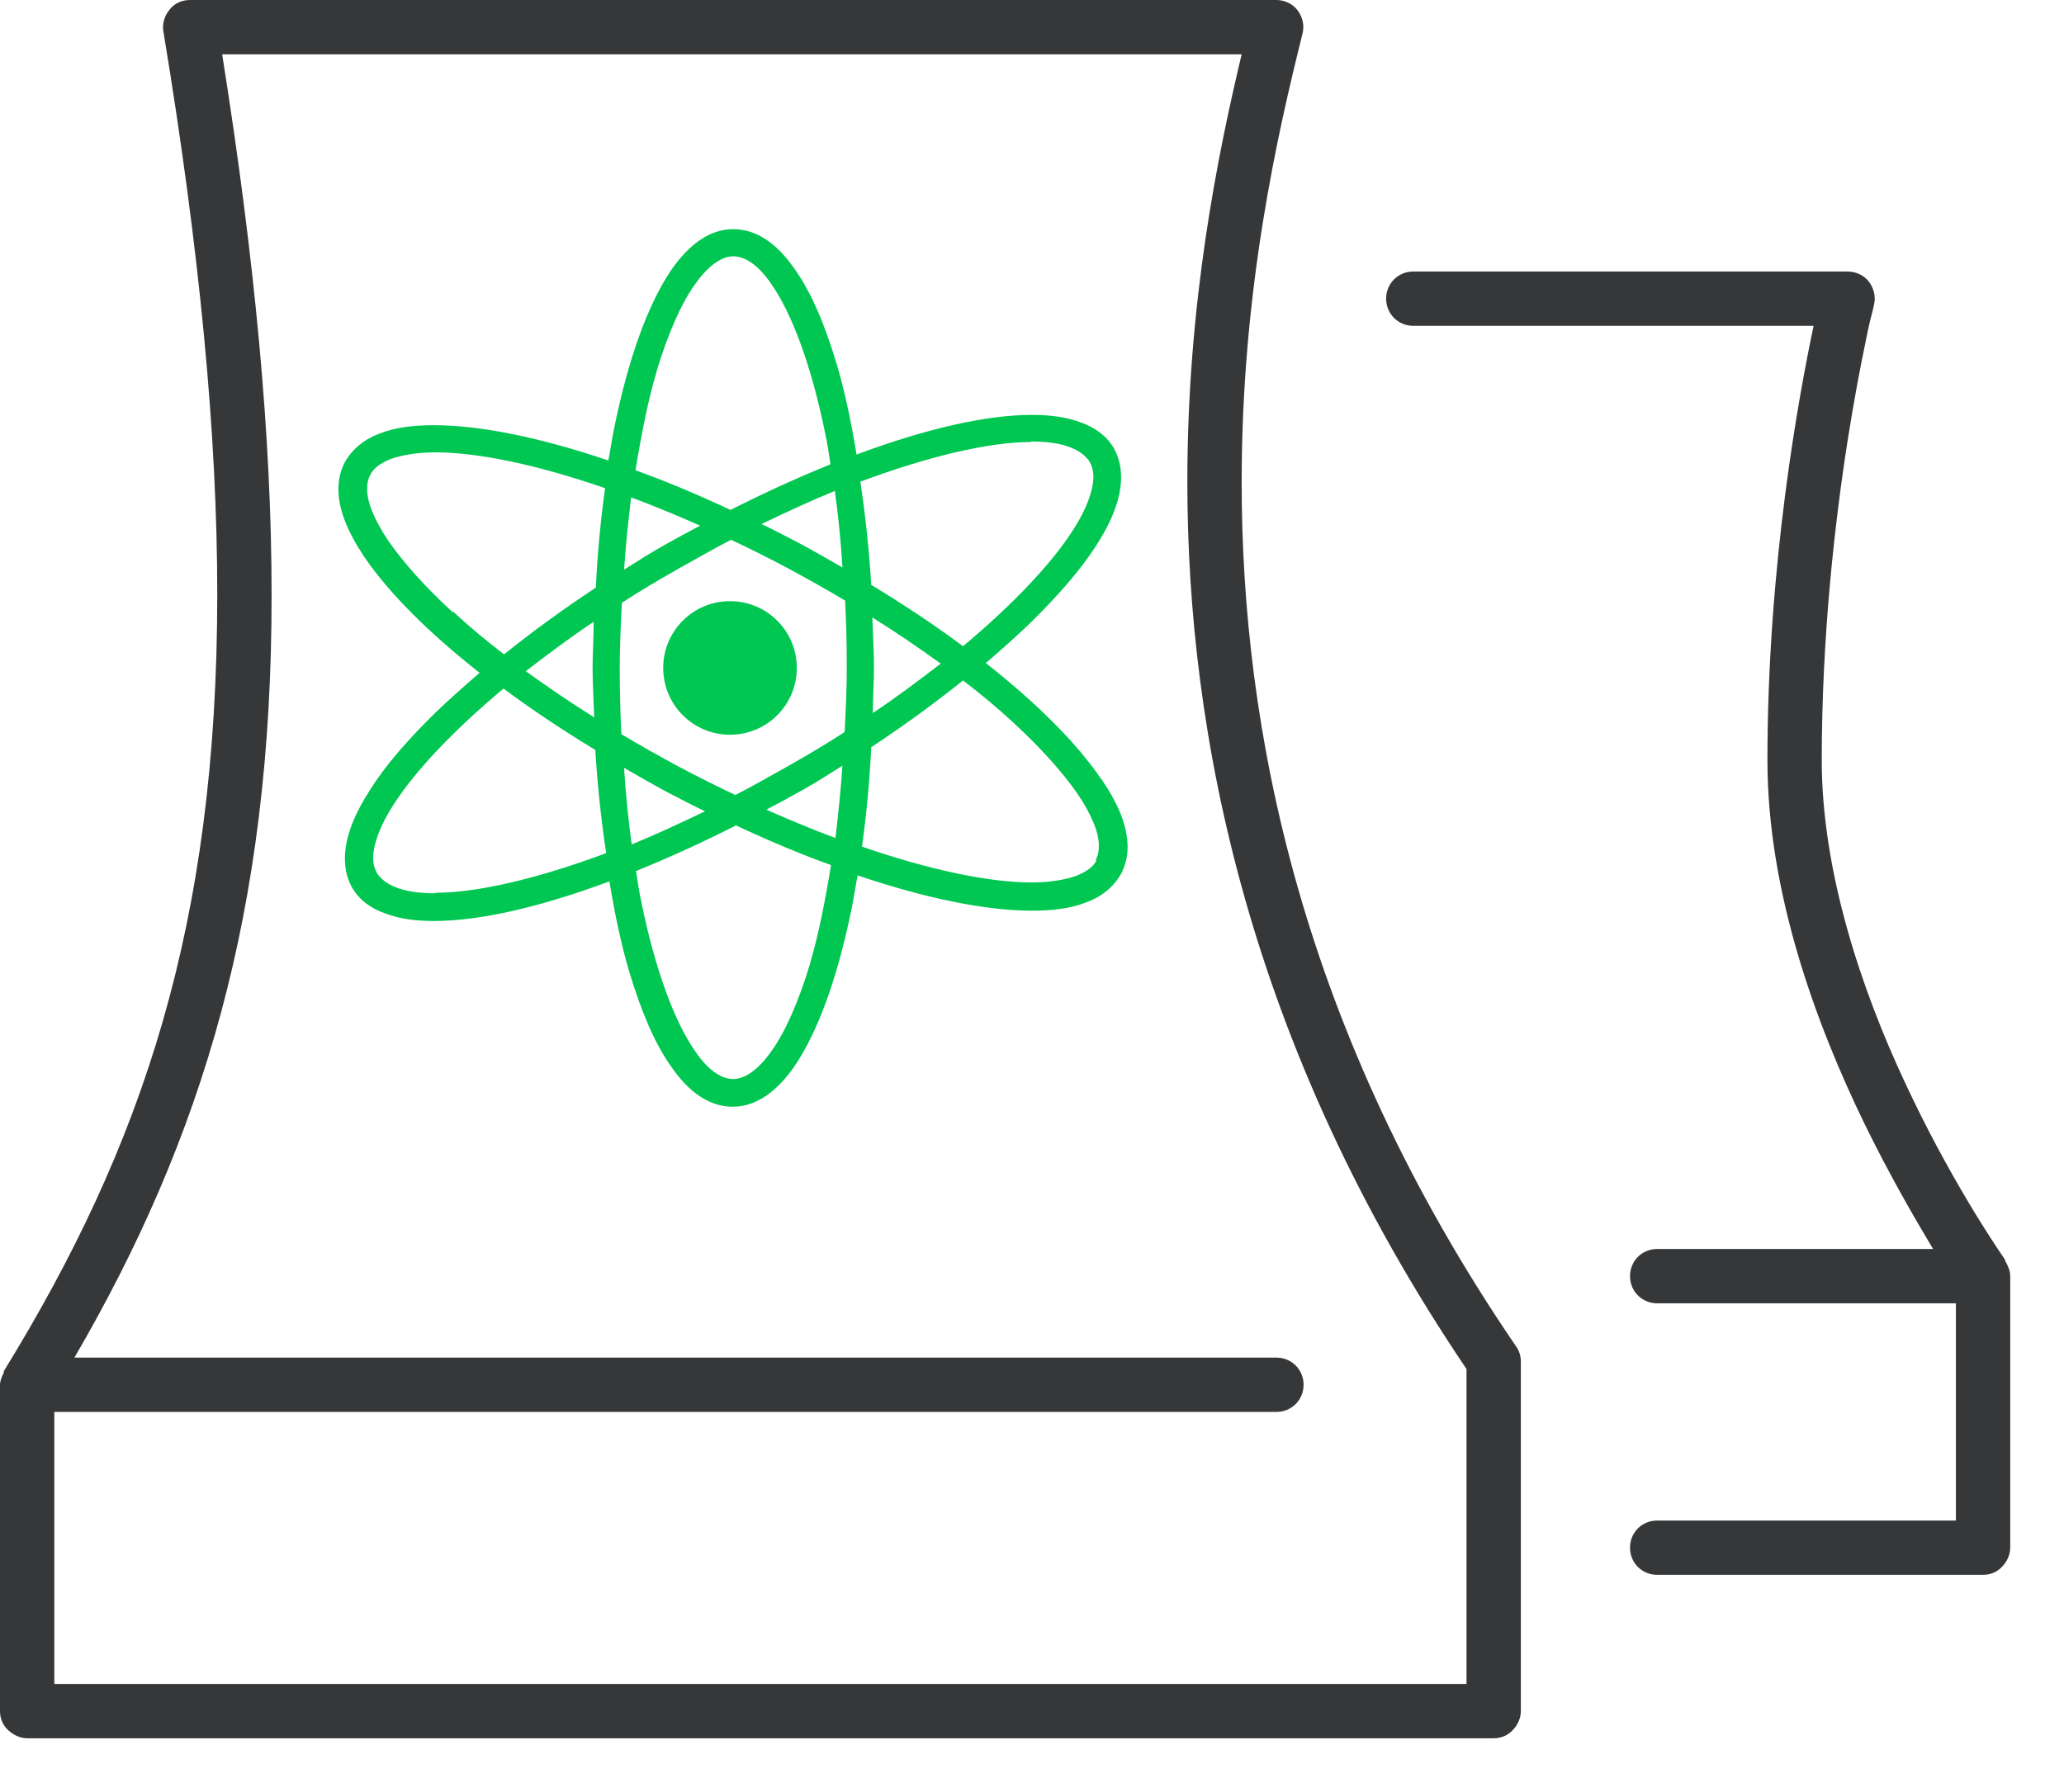 <svg width="38" height="33" viewBox="0 0 38 33" fill="none" xmlns="http://www.w3.org/2000/svg">
<path d="M36.92 23.24C36.92 23.24 36.92 23.22 36.92 23.21L36.89 23.16C36.71 22.9 35.87 21.65 35.07 19.93C34.27 18.22 33.54 16.05 33.54 14C33.54 11.72 33.78 9.62 34.02 8.09C34.14 7.33 34.26 6.71 34.35 6.28C34.39 6.07 34.43 5.9 34.46 5.79C34.49 5.68 34.5 5.62 34.5 5.62C34.54 5.47 34.5 5.31 34.41 5.19C34.32 5.07 34.17 5 34.02 5H26.02C25.74 5 25.52 5.22 25.52 5.5C25.52 5.78 25.74 6 26.02 6H33.39C33.12 7.28 32.54 10.4 32.54 14C32.54 16.44 33.44 18.87 34.33 20.7C34.8 21.66 35.26 22.45 35.59 23H30.51C30.23 23 30.01 23.22 30.01 23.5C30.01 23.78 30.23 24 30.51 24H36.01V28H30.51C30.23 28 30.01 28.22 30.01 28.5C30.01 28.78 30.23 29 30.51 29H36.51C36.64 29 36.77 28.95 36.86 28.85C36.95 28.76 37.01 28.63 37.01 28.5V23.5C37.01 23.4 36.97 23.32 36.93 23.24H36.92Z" fill="#363738"/>
<path d="M22.86 8.87C22.86 5.31 23.53 2.43 23.98 0.62C24.02 0.47 23.98 0.31 23.89 0.19C23.8 0.07 23.65 0 23.5 0H3.5C3.35 0 3.21 0.06 3.12 0.18C3.03 0.29 2.98 0.44 3.01 0.59C3.68 4.64 4 8.02 4 10.94C4 17.04 2.62 21.1 0.07 25.25C0.07 25.25 0.07 25.27 0.07 25.28C0.03 25.35 0 25.43 0 25.51V31.51C0 31.64 0.05 31.77 0.15 31.86C0.25 31.95 0.37 32.01 0.5 32.01H27.5C27.63 32.01 27.76 31.96 27.85 31.86C27.94 31.77 28 31.64 28 31.51V25.07C28 24.97 27.97 24.87 27.91 24.79C23.93 18.96 22.86 13.39 22.86 8.88V8.87ZM1 31V26H23.5C23.78 26 24 25.78 24 25.5C24 25.22 23.78 25 23.5 25H1.37C3.71 20.98 5.01 16.8 5 10.93C5 8.09 4.7 4.83 4.09 1H22.86C22.42 2.85 21.86 5.57 21.86 8.87C21.86 13.5 22.97 19.25 27 25.21V31.01H1V31Z" fill="#363738"/>
<path d="M20.27 14.34C19.82 13.68 19.09 12.95 18.15 12.21C18.44 11.96 18.71 11.72 18.96 11.48C19.47 10.98 19.89 10.5 20.18 10.05C20.47 9.6 20.64 9.18 20.64 8.79C20.64 8.6 20.6 8.42 20.51 8.26C20.38 8.03 20.16 7.87 19.9 7.78C19.64 7.68 19.34 7.64 19 7.64C18.15 7.64 17.03 7.9 15.77 8.37C15.67 7.76 15.55 7.19 15.4 6.69C15.18 5.96 14.93 5.37 14.62 4.94C14.32 4.51 13.95 4.22 13.5 4.22C13.05 4.22 12.68 4.52 12.38 4.94C11.93 5.59 11.57 6.6 11.31 7.87C11.27 8.06 11.24 8.28 11.2 8.48C9.96 8.06 8.85 7.83 7.99 7.83C7.61 7.83 7.28 7.87 7 7.98C6.72 8.08 6.49 8.26 6.35 8.51C6.27 8.66 6.23 8.83 6.23 9C6.23 9.4 6.41 9.81 6.71 10.26C7.16 10.92 7.89 11.65 8.83 12.39C8.54 12.64 8.27 12.88 8.02 13.12C7.51 13.62 7.09 14.1 6.81 14.55C6.52 15 6.35 15.42 6.35 15.81C6.35 16 6.39 16.18 6.48 16.34C6.61 16.57 6.83 16.73 7.09 16.82C7.35 16.92 7.65 16.96 7.99 16.96C8.84 16.96 9.96 16.7 11.22 16.23C11.32 16.84 11.44 17.41 11.59 17.91C11.81 18.64 12.06 19.23 12.37 19.66C12.67 20.09 13.04 20.38 13.49 20.38C13.94 20.38 14.31 20.08 14.61 19.66C15.06 19.01 15.42 18 15.68 16.73C15.72 16.53 15.75 16.32 15.79 16.12C17.03 16.54 18.14 16.77 19 16.77C19.38 16.77 19.71 16.73 19.99 16.62C20.27 16.52 20.5 16.34 20.64 16.09C20.72 15.94 20.76 15.77 20.76 15.6C20.76 15.2 20.58 14.79 20.28 14.35L20.27 14.34ZM8.33 11.27C7.82 10.8 7.42 10.35 7.15 9.96C6.88 9.56 6.75 9.22 6.76 8.99C6.76 8.89 6.78 8.81 6.82 8.74C6.88 8.62 7 8.53 7.2 8.45C7.4 8.38 7.68 8.33 8.02 8.33C8.8 8.33 9.9 8.56 11.14 8.99C11.06 9.57 11 10.18 10.97 10.82C10.35 11.23 9.79 11.64 9.28 12.05C8.94 11.79 8.63 11.53 8.35 11.27H8.33ZM10.94 13.21C10.49 12.93 10.07 12.64 9.68 12.36C10.07 12.06 10.48 11.75 10.93 11.45C10.93 11.73 10.91 12.01 10.91 12.3C10.91 12.61 10.93 12.91 10.94 13.22V13.21ZM8.01 16.45C7.71 16.45 7.46 16.41 7.29 16.34C7.11 16.27 7.01 16.18 6.94 16.08C6.9 16 6.87 15.92 6.87 15.8C6.87 15.56 6.99 15.21 7.25 14.81C7.65 14.19 8.35 13.45 9.27 12.68C9.78 13.06 10.35 13.44 10.96 13.81C11 14.48 11.07 15.11 11.16 15.71C9.9 16.18 8.79 16.44 8.02 16.44L8.01 16.45ZM15.51 10.45C15.25 10.3 14.99 10.15 14.71 10C14.48 9.88 14.25 9.76 14.02 9.65C14.48 9.43 14.93 9.22 15.37 9.04C15.43 9.48 15.48 9.95 15.51 10.44V10.45ZM12.09 6.83C12.3 6.14 12.54 5.59 12.8 5.23C13.06 4.86 13.31 4.72 13.5 4.72C13.7 4.72 13.95 4.86 14.2 5.23C14.58 5.77 14.94 6.74 15.19 7.97C15.23 8.15 15.26 8.35 15.29 8.55C14.7 8.79 14.08 9.07 13.45 9.39C12.85 9.11 12.26 8.86 11.7 8.66C11.81 7.99 11.93 7.37 12.09 6.84V6.83ZM11.62 9.16C12.03 9.31 12.46 9.49 12.89 9.68C12.66 9.8 12.44 9.92 12.21 10.05C11.96 10.19 11.73 10.34 11.49 10.49C11.52 10.03 11.57 9.58 11.62 9.15V9.16ZM11.49 14.14C11.75 14.29 12.01 14.44 12.29 14.59C12.52 14.71 12.75 14.83 12.98 14.94C12.52 15.16 12.07 15.37 11.63 15.55C11.57 15.11 11.52 14.63 11.49 14.15V14.14ZM14.91 17.76C14.7 18.45 14.46 19 14.2 19.36C13.94 19.73 13.69 19.87 13.5 19.87C13.3 19.87 13.05 19.73 12.8 19.36C12.42 18.82 12.06 17.85 11.81 16.62C11.77 16.44 11.74 16.24 11.71 16.04C12.3 15.8 12.92 15.52 13.55 15.2C14.15 15.48 14.74 15.73 15.3 15.93C15.19 16.6 15.07 17.22 14.91 17.75V17.76ZM15.38 15.43C14.97 15.28 14.54 15.1 14.11 14.91C14.34 14.79 14.56 14.67 14.79 14.54C15.04 14.4 15.27 14.25 15.51 14.1C15.48 14.56 15.43 15.01 15.38 15.44V15.43ZM15.55 13.48C15.23 13.69 14.89 13.89 14.54 14.09C14.2 14.28 13.87 14.47 13.54 14.64C13.2 14.48 12.86 14.31 12.52 14.13C12.15 13.93 11.79 13.73 11.44 13.52C11.42 13.12 11.41 12.71 11.41 12.29C11.41 11.88 11.43 11.49 11.45 11.1C11.77 10.89 12.11 10.69 12.46 10.49C12.8 10.3 13.13 10.11 13.46 9.94C13.8 10.1 14.14 10.27 14.48 10.45C14.85 10.65 15.21 10.85 15.56 11.06C15.58 11.46 15.59 11.87 15.59 12.29C15.59 12.7 15.57 13.09 15.55 13.48ZM18.99 8.13C19.29 8.13 19.54 8.17 19.71 8.24C19.89 8.31 19.99 8.4 20.06 8.5C20.1 8.58 20.13 8.66 20.13 8.78C20.13 9.02 20.01 9.37 19.75 9.77C19.35 10.39 18.65 11.13 17.73 11.9C17.22 11.52 16.65 11.14 16.04 10.77C16 10.1 15.93 9.47 15.84 8.87C17.1 8.4 18.21 8.14 18.98 8.14L18.99 8.13ZM16.06 11.37C16.51 11.65 16.93 11.94 17.32 12.22C16.93 12.52 16.52 12.83 16.07 13.13C16.07 12.85 16.09 12.57 16.09 12.28C16.09 11.97 16.07 11.67 16.06 11.36V11.37ZM20.19 15.84C20.13 15.96 20.01 16.05 19.81 16.13C19.61 16.2 19.33 16.25 18.99 16.25C18.21 16.25 17.11 16.02 15.87 15.59C15.95 15.01 16.01 14.4 16.04 13.76C16.66 13.35 17.22 12.94 17.73 12.53C18.07 12.79 18.38 13.05 18.66 13.31C19.17 13.78 19.57 14.23 19.84 14.62C20.11 15.02 20.24 15.36 20.23 15.59C20.23 15.69 20.21 15.77 20.17 15.84H20.19Z" fill="#00C752"/>
<path d="M13.44 11.07C12.76 11.07 12.21 11.62 12.21 12.3C12.21 12.98 12.76 13.53 13.44 13.53C14.12 13.53 14.67 12.98 14.67 12.3C14.67 11.62 14.12 11.07 13.44 11.07Z" fill="#00C752"/>
</svg>
